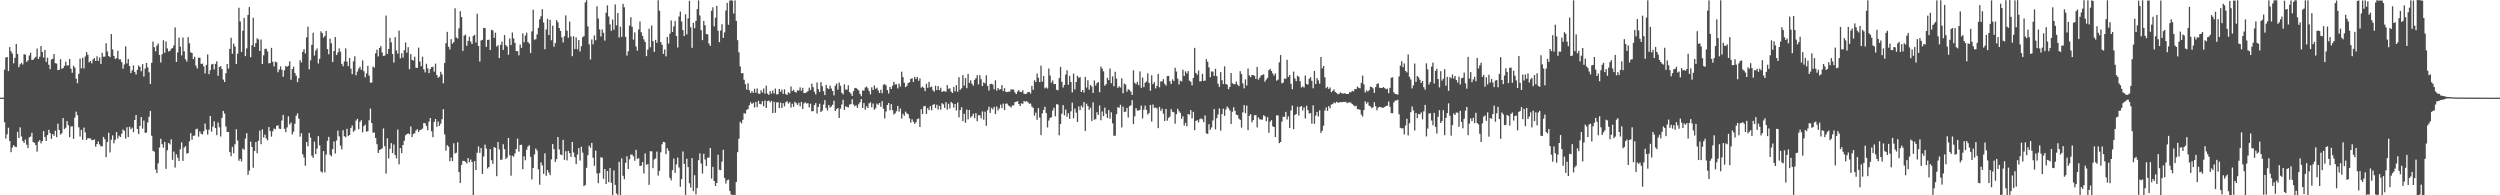 <?xml version="1.0" encoding="UTF-8"?>
<svg xmlns="http://www.w3.org/2000/svg" width="1920" height="150">
  <path d="M0 75.000h1v1.000H0zM1 75.000h1v1.000H1zM2 75.000h1v1.000H2zM3 53.481h1v40.395H3zM4 44.185h1v62.267H4zM5 43.766h1v59.347H5zM6 54.581h1v43.543H6zM7 36.129h1v72.158H7zM8 39.430h1v77.473H8zM9 41.144h1v72.144H9zM10 48.656h1v62.843H10zM11 44.391h1v68.264H11zM12 33.766h1v79.213H12zM13 41.435h1v59.832H13zM14 51.598h1v54.329H14zM15 49.415h1v48.373H15zM16 48.207h1v56.573H16zM17 49.569h1v58.656H17zM18 41.656h1v68.098H18zM19 42.006h1v65.210H19zM20 47.523h1v63.602H20zM21 46.362h1v67.375H21zM22 42.618h1v62.903H22zM23 40.517h1v64.366H23zM24 46.014h1v56.000H24zM25 45.893h1v63.174H25zM26 44.721h1v64.981H26zM27 43.682h1v67.748H27zM28 37.320h1v79.154H28zM29 45.373h1v63.460H29zM30 43.566h1v64.095H30zM31 35.373h1v74.735H31zM32 39.877h1v68.493H32zM33 44.129h1v56.558H33zM34 38.373h1v66.791H34zM35 47.534h1v60.734H35zM36 44.313h1v59.482H36zM37 49.716h1v49.993H37zM38 53.133h1v49.059H38zM39 45.701h1v60.917H39zM40 45.070h1v57.832H40zM41 41.494h1v62.783H41zM42 48.535h1v51.847H42zM43 48.777h1v56.558H43zM44 53.871h1v41.084H44zM45 53.615h1v46.243H45zM46 45.449h1v57.851H46zM47 52.841h1v49.582H47zM48 52.252h1v38.437H48zM49 50.555h1v48.542H49zM50 47.395h1v50.758H50zM51 50.301h1v42.738H51zM52 50.232h1v45.988H52zM53 45.290h1v60.078H53zM54 52.806h1v44.359H54zM55 55.904h1v41.097H55zM56 50.556h1v56.103H56zM57 51.942h1v38.366H57zM58 60.395h1v25.375H58zM59 63.915h1v24.551H59zM60 56.715h1v41.013H60zM61 44.947h1v59.895H61zM62 52.455h1v47.345H62zM63 44.408h1v62.960H63zM64 52.571h1v45.424H64zM65 43.363h1v58.372H65zM66 40.011h1v67.449H66zM67 42.096h1v63.980H67zM68 47.868h1v58.415H68zM69 46.865h1v59.464H69zM70 48.630h1v58.824H70zM71 45.579h1v62.085H71zM72 44.573h1v62.461H72zM73 46.871h1v65.792H73zM74 43.216h1v67.415H74zM75 46.741h1v61.866H75zM76 44.062h1v66.864H76zM77 49.086h1v63.337H77zM78 40.620h1v71.664H78zM79 43.596h1v61.580H79zM80 43.457h1v63.384H80zM81 33.176h1v87.558H81zM82 39.528h1v69.476H82zM83 43.020h1v58.875H83zM84 43.928h1v73.188H84zM85 26.155h1v81.176H85zM86 37.913h1v66.083H86zM87 42.958h1v67.147H87zM88 45.270h1v62.154H88zM89 44.667h1v56.760H89zM90 38.941h1v67.448H90zM91 45.558h1v58.654H91zM92 45.638h1v59.616H92zM93 47.725h1v54.871H93zM94 52.755h1v46.720H94zM95 49.518h1v50.996H95zM96 35.541h1v70.896H96zM97 48.758h1v49.002H97zM98 45.282h1v60.004H98zM99 50.687h1v46.634H99zM100 56.124h1v43.217H100zM101 54.056h1v43.953H101zM102 50.232h1v51.221H102zM103 55.203h1v36.944H103zM104 57.208h1v31.186H104zM105 53.620h1v45.459H105zM106 50.287h1v52.714H106zM107 51.421h1v45.274H107zM108 54.725h1v35.203H108zM109 49.247h1v49.571H109zM110 58.793h1v33.838H110zM111 52.683h1v49.329H111zM112 48.320h1v53.471H112zM113 51.758h1v42.286H113zM114 55.544h1v34.087H114zM115 64.458h1v20.758H115zM116 48.306h1v55.953H116zM117 31.975h1v83.789H117zM118 36.267h1v80.234H118zM119 39.435h1v90.764H119zM120 35.022h1v97.948H120zM121 33.459h1v91.978H121zM122 42.205h1v71.119H122zM123 48.005h1v58.612H123zM124 41.671h1v69.000H124zM125 30.895h1v82.514H125zM126 40.564h1v68.440H126zM127 31.830h1v97.839H127zM128 37.178h1v78.284H128zM129 39.550h1v70.263H129zM130 39.045h1v71.856H130zM131 37.539h1v69.468H131zM132 36.919h1v85.884H132zM133 34.883h1v81.524H133zM134 21.020h1v107.720H134zM135 47.546h1v70.916H135zM136 40.231h1v80.902H136zM137 28.876h1v94.789H137zM138 35.866h1v78.788H138zM139 42.549h1v66.743H139zM140 28.748h1v94.847H140zM141 39.421h1v73.912H141zM142 45.520h1v66.720H142zM143 47.270h1v70.727H143zM144 28.514h1v88.996H144zM145 33.294h1v75.323H145zM146 40.184h1v62.005H146zM147 40.720h1v66.586H147zM148 45.417h1v58.886H148zM149 43.559h1v60.526H149zM150 50.360h1v49.000H150zM151 52.580h1v46.247H151zM152 44.364h1v60.614H152zM153 44.287h1v56.687H153zM154 49.028h1v53.702H154zM155 48.837h1v54.442H155zM156 51.011h1v49.766H156zM157 56.370h1v38.497H157zM158 49.888h1v49.602H158zM159 41.822h1v61.576H159zM160 56.934h1v42.714H160zM161 53.916h1v35.212H161zM162 49.484h1v51.638H162zM163 48.974h1v48.290H163zM164 53.298h1v39.845H164zM165 49.056h1v49.227H165zM166 47.031h1v56.773H166zM167 58.201h1v35.836H167zM168 51.423h1v46.363H168zM169 50.775h1v54.067H169zM170 53.081h1v37.436H170zM171 61.085h1v24.101H171zM172 63.011h1v24.210H172zM173 56.212h1v40.985H173zM174 49.136h1v52.292H174zM175 52.705h1v48.619H175zM176 37.539h1v79.291H176zM177 29.014h1v90.972H177zM178 41.285h1v71.505H178zM179 33.556h1v84.208H179zM180 35.740h1v74.991H180zM181 49.137h1v50.133H181zM182 41.211h1v66.699H182zM183 5.952h1v117.560H183zM184 16.481h1v105.508H184zM185 39.899h1v84.107H185zM186 23.609h1v90.457H186zM187 13.720h1v101.302H187zM188 43.101h1v63.322H188zM189 37.145h1v65.136H189zM190 11.432h1v122.883H190zM191 5.441h1v125.614H191zM192 43.929h1v64.844H192zM193 34.766h1v78.071H193zM194 13.616h1v115.186H194zM195 36.049h1v79.844H195zM196 33.087h1v75.972H196zM197 29.460h1v88.220H197zM198 30.329h1v77.738H198zM199 39.104h1v61.192H199zM200 30.304h1v80.436H200zM201 49.214h1v50.152H201zM202 42.519h1v63.130H202zM203 37.527h1v65.881H203zM204 37.470h1v68.827H204zM205 39.489h1v68.328H205zM206 48.655h1v48.939H206zM207 48.451h1v52.207H207zM208 36.773h1v68.197H208zM209 47.467h1v53.363H209zM210 51.036h1v47.661H210zM211 47.327h1v51.965H211zM212 47.896h1v48.776H212zM213 55.512h1v40.657H213zM214 53.421h1v45.414H214zM215 50.988h1v48.047H215zM216 53.624h1v38.961H216zM217 58.920h1v29.368H217zM218 53.982h1v44.934H218zM219 50.651h1v50.909H219zM220 51.353h1v46.514H220zM221 50.437h1v38.903H221zM222 47.072h1v48.533H222zM223 61.232h1v32.949H223zM224 52.996h1v50.209H224zM225 51.248h1v49.913H225zM226 56.052h1v39.001H226zM227 58.089h1v30.790H227zM228 63.099h1v23.933H228zM229 60.122h1v31.008H229zM230 46.255h1v58.722H230zM231 47.987h1v54.296H231zM232 39.773h1v78.732H232zM233 37.730h1v83.272H233zM234 41.050h1v86.248H234zM235 28.689h1v80.383H235zM236 20.540h1v91.807H236zM237 53.266h1v48.831H237zM238 46.353h1v59.327H238zM239 34.471h1v85.151H239zM240 25.164h1v96.080H240zM241 42.645h1v66.124H241zM242 38.823h1v79.588H242zM243 37.241h1v76.907H243zM244 48.752h1v55.809H244zM245 45.161h1v66.525H245zM246 24.039h1v107.607H246zM247 25.467h1v107.034H247zM248 28.876h1v87.160H248zM249 27.619h1v104.779H249zM250 23.833h1v94.923H250zM251 37.718h1v70.439H251zM252 41.694h1v63.403H252zM253 29.653h1v89.229H253zM254 33.283h1v86.757H254zM255 47.685h1v66.864H255zM256 39.206h1v69.457H256zM257 28.437h1v89.482H257zM258 42.304h1v65.650H258zM259 40.311h1v59.983H259zM260 37.161h1v67.615H260zM261 39.676h1v72.183H261zM262 49.074h1v65.682H262zM263 50.905h1v49.093H263zM264 47.142h1v57.500H264zM265 37.190h1v68.207H265zM266 47.371h1v51.563H266zM267 50.768h1v53.739H267zM268 44.593h1v59.067H268zM269 52.744h1v45.621H269zM270 56.969h1v39.432H270zM271 47.121h1v54.089H271zM272 43.207h1v56.911H272zM273 57.857h1v34.723H273zM274 54.911h1v36.398H274zM275 52.696h1v46.602H275zM276 51.232h1v42.315H276zM277 53.547h1v38.785H277zM278 46.405h1v55.275H278zM279 54.703h1v42.153H279zM280 59.411h1v36.296H280zM281 56.380h1v44.786H281zM282 50.540h1v50.166H282zM283 58.011h1v34.351H283zM284 63.495h1v19.896H284zM285 63.398h1v31.059H285zM286 51.093h1v50.807H286zM287 51.900h1v49.908H287zM288 40.932h1v65.034H288zM289 38.096h1v72.638H289zM290 43.323h1v74.160H290zM291 36.850h1v78.352H291zM292 35.411h1v79.228H292zM293 40.287h1v73.660H293zM294 42.941h1v55.698H294zM295 42.684h1v69.589H295zM296 11.909h1v121.438H296zM297 41.426h1v64.791H297zM298 37.644h1v84.032H298zM299 29.042h1v85.244H299zM300 32.518h1v77.429H300zM301 41.477h1v76.182H301zM302 48.022h1v62.975H302zM303 28.498h1v90.582H303zM304 38.780h1v82.904H304zM305 41.170h1v58.378H305zM306 23.507h1v102.753H306zM307 44.820h1v68.893H307zM308 40.917h1v76.673H308zM309 44.240h1v67.113H309zM310 38.625h1v69.506H310zM311 32.607h1v71.341H311zM312 40.401h1v62.565H312zM313 36.254h1v66.282H313zM314 53.163h1v49.891H314zM315 41.507h1v55.608H315zM316 46.046h1v59.219H316zM317 46.541h1v56.312H317zM318 43.585h1v58.688H318zM319 51.975h1v48.274H319zM320 52.161h1v47.080H320zM321 36.533h1v64.766H321zM322 47.278h1v52.640H322zM323 50.857h1v48.752H323zM324 43.513h1v55.265H324zM325 53.226h1v41.285H325zM326 55.603h1v39.092H326zM327 48.966h1v47.748H327zM328 52.492h1v47.540H328zM329 56.168h1v37.262H329zM330 52.982h1v37.649H330zM331 51.532h1v49.295H331zM332 51.259h1v54.045H332zM333 54.984h1v38.626H333zM334 48.832h1v42.536H334zM335 57.575h1v39.824H335zM336 59.684h1v33.667H336zM337 58.850h1v37.855H337zM338 55.136h1v39.834H338zM339 57.140h1v34.395H339zM340 64.002h1v19.849H340zM341 48.420h1v54.814H341zM342 33.183h1v82.495H342zM343 24.473h1v87.052H343zM344 35.867h1v76.702H344zM345 37.958h1v85.923H345zM346 30.030h1v90.949H346zM347 33.558h1v90.160H347zM348 32.368h1v77.677H348zM349 6.395h1v111.509H349zM350 28.746h1v88.495H350zM351 29.646h1v79.621H351zM352 21.762h1v110.439H352zM353 8.527h1v132.071H353zM354 13.109h1v113.515H354zM355 39.103h1v84.453H355zM356 27.362h1v96.221H356zM357 26.565h1v97.727H357zM358 35.107h1v90.435H358zM359 31.394h1v89.941H359zM360 28.203h1v96.466H360zM361 31.936h1v90.563H361zM362 33.774h1v90.632H362zM363 27.577h1v122.177H363zM364 26.748h1v97.009H364zM365 32.610h1v98.004H365zM366 10.490h1v106.786H366zM367 35.293h1v77.130H367zM368 47.235h1v70.184H368zM369 31.083h1v82.622H369zM370 30.593h1v102.986H370zM371 21.388h1v98.844H371zM372 21.541h1v89.512H372zM373 35.991h1v78.088H373zM374 30.614h1v98.797H374zM375 30.491h1v97.757H375zM376 38.421h1v76.132H376zM377 22.882h1v100.127H377zM378 23.372h1v102.519H378zM379 29.042h1v83.904H379zM380 25.087h1v88.466H380zM381 35.712h1v99.612H381zM382 34.754h1v74.370H382zM383 44.616h1v70.117H383zM384 34.438h1v88.273H384zM385 31.962h1v90.630H385zM386 38.321h1v72.500H386zM387 26.923h1v87.661H387zM388 34.637h1v87.501H388zM389 35.714h1v85.276H389zM390 42.053h1v63.947H390zM391 29.545h1v89.689H391zM392 34.571h1v100.337H392zM393 24.917h1v94.643H393zM394 29.486h1v90.859H394zM395 32.909h1v85.013H395zM396 39.270h1v75.183H396zM397 39.250h1v67.245H397zM398 42.471h1v73.995H398zM399 34.195h1v77.099H399zM400 36.763h1v74.381H400zM401 25.672h1v104.233H401zM402 32.479h1v87.601H402zM403 27.330h1v95.773H403zM404 25.096h1v89.914H404zM405 32.310h1v80.244H405zM406 33.431h1v78.074H406zM407 40.738h1v79.694H407zM408 24.093h1v113.757H408zM409 7.455h1v121.554H409zM410 30.469h1v88.140H410zM411 30.085h1v84.006H411zM412 26.405h1v89.195H412zM413 21.337h1v108.753H413zM414 14.844h1v127.047H414zM415 12.509h1v112.209H415zM416 7.027h1v120.017H416zM417 17.314h1v116.215H417zM418 37.788h1v79.951H418zM419 22.622h1v112.394H419zM420 14.470h1v116.159H420zM421 26.892h1v105.629H421zM422 15.201h1v119.320H422zM423 30.948h1v91.482H423zM424 19.641h1v91.004H424zM425 35.850h1v78.685H425zM426 33.083h1v91.208H426zM427 15.453h1v106.778H427zM428 17.125h1v88.098H428zM429 21.521h1v93.248H429zM430 23.741h1v94.924H430zM431 28.665h1v90.490H431zM432 32.638h1v74.765H432zM433 27.862h1v94.940H433zM434 11.802h1v104.324H434zM435 23.557h1v99.632H435zM436 29.049h1v86.838H436zM437 16.595h1v101.031H437zM438 28.019h1v92.473H438zM439 43.173h1v65.850H439zM440 27.837h1v89.297H440zM441 37.674h1v83.073H441zM442 28.752h1v97.300H442zM443 37.888h1v80.790H443zM444 30.775h1v82.922H444zM445 39.536h1v83.747H445zM446 35.464h1v77.224H446zM447 28.573h1v88.671H447zM448 27.783h1v115.270H448zM449 1.829h1v140.189H449zM450 0.228h1v128.634H450zM451 20.221h1v98.902H451zM452 34.066h1v77.858H452zM453 45.658h1v67.816H453zM454 30.318h1v79.453H454zM455 34.068h1v87.070H455zM456 27.179h1v100.141H456zM457 30.910h1v84.782H457zM458 4.796h1v128.370H458zM459 14.300h1v126.418H459zM460 22.643h1v110.304H460zM461 28.007h1v92.827H461zM462 22.617h1v98.485H462zM463 25.194h1v112.117H463zM464 31.205h1v98.569H464zM465 9.775h1v131.554H465zM466 4.138h1v127.124H466zM467 12.625h1v127.284H467zM468 18.780h1v110.285H468zM469 23.660h1v116.723H469zM470 15.001h1v134.743H470zM471 22.827h1v108.028H471zM472 3.370h1v138.620H472zM473 19.498h1v129.157H473zM474 9.983h1v139.709H474zM475 28.819h1v95.421H475zM476 20.484h1v129.284H476zM477 28.293h1v93.367H477zM478 2.995h1v132.029H478zM479 5.573h1v132.088H479zM480 28.328h1v96.745H480zM481 42.722h1v77.294H481zM482 39.374h1v90.393H482zM483 19.646h1v102.741H483zM484 13.219h1v105.496H484zM485 20.586h1v98.139H485zM486 30.470h1v89.644H486zM487 24.890h1v98.569H487zM488 35.709h1v79.338H488zM489 38.892h1v83.136H489zM490 22.672h1v98.847H490zM491 16.515h1v110.987H491zM492 24.765h1v102.348H492zM493 27.484h1v96.988H493zM494 30.257h1v102.975H494zM495 32.241h1v85.590H495zM496 43.128h1v83.429H496zM497 38.114h1v87.819H497zM498 21.993h1v119.960H498zM499 36.309h1v79.791H499zM500 19.560h1v96.684H500zM501 31.580h1v97.573H501zM502 39.834h1v82.636H502zM503 30.612h1v91.040H503zM504 32.830h1v83.588H504zM505 0.223h1v134.615H505zM506 8.232h1v122.985H506zM507 32.293h1v84.708H507zM508 34.474h1v76.317H508zM509 41.375h1v67.555H509zM510 37.969h1v71.313H510zM511 43.265h1v75.150H511zM512 28.391h1v85.464H512zM513 33.420h1v82.367H513zM514 25.838h1v110.737H514zM515 15.645h1v122.862H515zM516 24.507h1v106.231H516zM517 20.203h1v101.580H517zM518 16.001h1v116.785H518zM519 27.636h1v98.605H519zM520 36.453h1v84.587H520zM521 12.696h1v115.914H521zM522 8.932h1v134.507H522zM523 16.492h1v121.088H523zM524 23.136h1v93.210H524zM525 27.700h1v98.210H525zM526 10.974h1v138.685H526zM527 26.409h1v95.508H527zM528 14.103h1v114.279H528zM529 0.618h1v140.111H529zM530 20.930h1v123.134H530zM531 36.706h1v84.729H531zM532 17.572h1v129.222H532zM533 21.645h1v112.912H533zM534 16.035h1v133.254H534zM535 7.002h1v137.451H535zM536 0.306h1v122.711H536zM537 11.879h1v105.931H537zM538 23.189h1v102.387H538zM539 30.825h1v102.522H539zM540 16.101h1v102.001H540zM541 19.411h1v103.061H541zM542 26.187h1v101.226H542zM543 26.411h1v94.633H543zM544 33.435h1v87.639H544zM545 35.240h1v78.374H545zM546 8.320h1v128.826H546zM547 5.593h1v122.546H547zM548 20.219h1v118.802H548zM549 13.583h1v129.279H549zM550 4.493h1v136.047H550zM551 23.566h1v95.285H551zM552 32.333h1v98.067H552zM553 23.427h1v107.295H553zM554 18.661h1v105.428H554zM555 29.134h1v85.895H555zM556 24.903h1v111.766H556zM557 8.091h1v132.879H557zM558 2.228h1v136.197H558zM559 19.005h1v118.929H559zM560 0.503h1v146.113H560zM561 0.130h1v149.263H561zM562 0.527h1v149.162H562zM563 10.370h1v139.256H563zM564 0.327h1v149.550H564zM565 16.037h1v123.700H565zM566 30.886h1v85.993H566zM567 40.212h1v66.319H567zM568 51.011h1v42.586H568zM569 56.260h1v38.560H569zM570 56.091h1v35.933H570zM571 61.306h1v25.556H571zM572 64.640h1v22.716H572zM573 68.766h1v15.676H573zM574 63.902h1v19.787H574zM575 69.294h1v11.476H575zM576 71.457h1v7.072H576zM577 69.966h1v9.979H577zM578 71.338h1v7.558H578zM579 68.142h1v14.382H579zM580 71.285h1v7.007H580zM581 67.935h1v14.334H581zM582 71.796h1v5.660H582zM583 72.145h1v7.648H583zM584 69.348h1v10.764H584zM585 70.992h1v6.775H585zM586 67.993h1v13.634H586zM587 71.901h1v5.263H587zM588 65.770h1v17.185H588zM589 71.871h1v5.761H589zM590 72.853h1v4.351H590zM591 69.990h1v8.622H591zM592 71.904h1v5.572H592zM593 69.511h1v17.299H593zM594 71.855h1v6.345H594zM595 68.007h1v18.614H595zM596 72.514h1v6.227H596zM597 72.363h1v6.106H597zM598 68.279h1v14.757H598zM599 70.500h1v8.327H599zM600 68.864h1v14.123H600zM601 72.100h1v7.101H601zM602 68.604h1v13.039H602zM603 72.316h1v6.238H603zM604 72.862h1v4.838H604zM605 70.851h1v8.706H605zM606 71.721h1v6.777H606zM607 66.427h1v16.205H607zM608 69.929h1v9.715H608zM609 68.962h1v13.135H609zM610 70.596h1v7.560H610zM611 71.075h1v8.184H611zM612 69.388h1v11.198H612zM613 69.476h1v9.427H613zM614 67.076h1v14.617H614zM615 69.701h1v8.659H615zM616 67.418h1v16.317H616zM617 71.536h1v7.918H617zM618 71.330h1v7.202H618zM619 70.878h1v8.611H619zM620 69.967h1v9.284H620zM621 67.343h1v15.157H621zM622 69.148h1v10.541H622zM623 64.235h1v21.265H623zM624 66.976h1v18.393H624zM625 70.476h1v10.263H625zM626 72.474h1v6.681H626zM627 63.369h1v23.829H627zM628 68.485h1v13.605H628zM629 70.629h1v9.015H629zM630 63.122h1v22.902H630zM631 66.213h1v18.777H631zM632 69.991h1v10.319H632zM633 73.026h1v3.888H633zM634 65.223h1v17.695H634zM635 67.722h1v17.163H635zM636 68.406h1v12.216H636zM637 65.775h1v16.851H637zM638 67.983h1v13.772H638zM639 69.880h1v10.580H639zM640 73.276h1v4.083H640zM641 65.856h1v19.403H641zM642 64.217h1v19.671H642zM643 68.878h1v14.055H643zM644 63.377h1v27.177H644zM645 65.845h1v17.668H645zM646 71.276h1v8.980H646zM647 72.491h1v4.168H647zM648 64.756h1v19.608H648zM649 68.722h1v12.918H649zM650 68.898h1v13.176H650zM651 65.490h1v17.049H651zM652 70.745h1v9.572H652zM653 71.840h1v8.120H653zM654 73.656h1v2.512H654zM655 70.015h1v10.283H655zM656 67.747h1v13.817H656zM657 67.468h1v13.365H657zM658 68.524h1v14.327H658zM659 69.429h1v10.668H659zM660 72.130h1v6.409H660zM661 73.891h1v2.191H661zM662 69.481h1v13.472H662zM663 69.644h1v9.521H663zM664 67.249h1v17.014H664zM665 66.468h1v15.157H665zM666 67.845h1v15.107H666zM667 69.917h1v9.551H667zM668 72.417h1v6.172H668zM669 67.074h1v15.308H669zM670 69.192h1v10.315H670zM671 65.613h1v18.678H671zM672 68.185h1v14.989H672zM673 67.323h1v12.254H673zM674 69.422h1v11.066H674zM675 71.430h1v7.652H675zM676 68.917h1v13.091H676zM677 71.606h1v6.111H677zM678 65.077h1v18.361H678zM679 64.624h1v26.361H679zM680 65.649h1v19.942H680zM681 69.214h1v11.421H681zM682 71.764h1v7.353H682zM683 66.703h1v18.026H683zM684 68.365h1v11.643H684zM685 65.877h1v18.696H685zM686 62.861h1v25.027H686zM687 64.851h1v22.171H687zM688 64.706h1v20.743H688zM689 67.882h1v13.543H689zM690 64.198h1v21.511H690zM691 66.480h1v16.951H691zM692 55.035h1v36.062H692zM693 59.223h1v28.171H693zM694 63.539h1v25.376H694zM695 66.908h1v18.824H695zM696 65.916h1v21.174H696zM697 63.758h1v23.962H697zM698 63.167h1v27.688H698zM699 60.680h1v33.510H699zM700 60.021h1v31.588H700zM701 62.931h1v30.582H701zM702 59.055h1v36.079H702zM703 60.612h1v33.282H703zM704 59.151h1v32.412H704zM705 62.078h1v28.870H705zM706 60.253h1v37.228H706zM707 67.320h1v16.551H707zM708 66.489h1v21.202H708zM709 67.470h1v14.195H709zM710 69.971h1v11.348H710zM711 64.288h1v23.264H711zM712 67.437h1v15.593H712zM713 62.865h1v21.755H713zM714 67.026h1v14.514H714zM715 66.444h1v18.271H715zM716 69.314h1v11.279H716zM717 70.326h1v9.597H717zM718 65.841h1v17.143H718zM719 69.153h1v11.289H719zM720 66.031h1v18.148H720zM721 69.148h1v12.162H721zM722 67.376h1v16.790H722zM723 70.585h1v8.682H723zM724 70.009h1v10.105H724zM725 70.054h1v12.852H725zM726 70.433h1v8.066H726zM727 65.328h1v18.896H727zM728 68.218h1v11.428H728zM729 67.814h1v15.548H729zM730 70.411h1v7.861H730zM731 71.373h1v7.997H731zM732 66.747h1v15.930H732zM733 70.086h1v9.801H733zM734 65.404h1v19.445H734zM735 70.460h1v8.362H735zM736 59.295h1v30.889H736zM737 69.029h1v15.439H737zM738 67.819h1v14.549H738zM739 57.723h1v35.285H739zM740 65.773h1v21.628H740zM741 60.026h1v34.256H741zM742 67.734h1v16.394H742zM743 56.717h1v34.989H743zM744 63.631h1v20.873H744zM745 61.697h1v28.565H745zM746 64.266h1v24.906H746zM747 65.728h1v21.595H747zM748 61.363h1v29.436H748zM749 60.095h1v26.792H749zM750 57.768h1v35.315H750zM751 64.835h1v23.654H751zM752 57.683h1v30.828H752zM753 60.843h1v30.088H753zM754 66.047h1v19.570H754zM755 63.242h1v28.645H755zM756 64.006h1v21.760H756zM757 57.819h1v38.779H757zM758 65.954h1v18.711H758zM759 69.504h1v12.411H759zM760 64.562h1v22.148H760zM761 64.297h1v18.543H761zM762 64.855h1v19.106H762zM763 68.575h1v13.502H763zM764 61.651h1v25.940H764zM765 69.607h1v12.213H765zM766 67.592h1v17.269H766zM767 68.873h1v14.420H767zM768 68.461h1v11.927H768zM769 65.316h1v17.718H769zM770 69.916h1v9.666H770zM771 67.743h1v16.768H771zM772 70.496h1v9.153H772zM773 70.694h1v8.794H773zM774 70.388h1v10.671H774zM775 70.398h1v11.262H775zM776 68.596h1v13.977H776zM777 68.718h1v12.353H777zM778 68.823h1v12.130H778zM779 71.029h1v7.391H779zM780 72.319h1v5.843H780zM781 70.294h1v7.363H781zM782 69.193h1v10.620H782zM783 70.613h1v10.841H783zM784 70.742h1v8.633H784zM785 69.329h1v10.377H785zM786 71.942h1v5.598H786zM787 72.286h1v5.827H787zM788 71.823h1v5.783H788zM789 70.613h1v7.973H789zM790 70.604h1v9.058H790zM791 71.841h1v7.672H791zM792 65.933h1v15.902H792zM793 68.989h1v13.871H793zM794 61.626h1v27.218H794zM795 62.995h1v23.507H795zM796 56.443h1v35.546H796zM797 59.730h1v23.341H797zM798 63.003h1v27.325H798zM799 50.374h1v53.400H799zM800 62.719h1v24.395H800zM801 58.381h1v26.066H801zM802 67.844h1v14.105H802zM803 67.064h1v19.819H803zM804 68.033h1v29.840H804zM805 52.626h1v39.917H805zM806 58.014h1v32.537H806zM807 63.437h1v26.552H807zM808 61.836h1v23.075H808zM809 64.666h1v18.098H809zM810 64.499h1v24.848H810zM811 68.920h1v11.087H811zM812 69.370h1v10.893H812zM813 60.013h1v43.933H813zM814 51.426h1v43.790H814zM815 62.779h1v24.562H815zM816 67.156h1v13.612H816zM817 65.210h1v23.344H817zM818 57.226h1v26.872H818zM819 53.949h1v35.739H819zM820 65.055h1v21.993H820zM821 58.251h1v33.068H821zM822 62.998h1v22.490H822zM823 70.987h1v7.850H823zM824 56.482h1v34.411H824zM825 68.670h1v14.737H825zM826 62.917h1v23.580H826zM827 58.152h1v35.548H827zM828 59.739h1v22.043H828zM829 59.218h1v25.399H829zM830 70.655h1v10.517H830zM831 69.135h1v13.423H831zM832 71.074h1v7.289H832zM833 59.053h1v41.522H833zM834 67.229h1v12.395H834zM835 61.605h1v19.874H835zM836 68.820h1v15.453H836zM837 65.327h1v17.378H837zM838 66.434h1v26.538H838zM839 71.393h1v7.244H839zM840 61.784h1v30.212H840zM841 65.667h1v25.795H841zM842 63.812h1v22.402H842zM843 63.024h1v25.252H843zM844 70.865h1v10.172H844zM845 51.149h1v41.213H845zM846 52.697h1v32.888H846zM847 54.766h1v34.465H847zM848 65.823h1v16.796H848zM849 64.660h1v22.731H849zM850 59.727h1v30.860H850zM851 61.526h1v23.047H851zM852 52.636h1v38.489H852zM853 63.972h1v22.304H853zM854 58.669h1v36.084H854zM855 66.251h1v38.028H855zM856 55.116h1v49.086H856zM857 60.364h1v27.296H857zM858 67.503h1v14.913H858zM859 66.258h1v16.457H859zM860 67.226h1v13.249H860zM861 60.106h1v37.773H861zM862 71.571h1v10.370H862zM863 64.206h1v21.763H863zM864 64.907h1v20.848H864zM865 70.394h1v12.484H865zM866 68.484h1v21.761H866zM867 69.181h1v12.379H867zM868 70.408h1v10.490H868zM869 72.926h1v3.986H869zM870 53.989h1v41.321H870zM871 63.520h1v25.840H871zM872 64.699h1v18.350H872zM873 62.937h1v21.936H873zM874 65.398h1v19.539H874zM875 54.856h1v29.458H875zM876 67.444h1v13.609H876zM877 59.589h1v31.385H877zM878 66.992h1v17.238H878zM879 63.547h1v17.611H879zM880 62.585h1v21.789H880zM881 56.313h1v31.685H881zM882 63.696h1v23.023H882zM883 69.614h1v10.973H883zM884 57.823h1v35.535H884zM885 64.602h1v15.620H885zM886 63.135h1v19.693H886zM887 67.876h1v14.661H887zM888 65.951h1v17.299H888zM889 56.716h1v41.724H889zM890 67.005h1v15.061H890zM891 62.501h1v22.644H891zM892 62.566h1v20.893H892zM893 60.846h1v26.525H893zM894 64.420h1v28.516H894zM895 65.752h1v17.904H895zM896 58.444h1v34.230H896zM897 58.293h1v32.261H897zM898 62.401h1v27.120H898zM899 64.583h1v19.279H899zM900 60.988h1v24.856H900zM901 62.275h1v23.933H901zM902 52.007h1v43.045H902zM903 54.964h1v32.761H903zM904 60.408h1v23.176H904zM905 64.870h1v20.560H905zM906 62.029h1v24.668H906zM907 62.535h1v28.713H907zM908 53.507h1v35.772H908zM909 58.378h1v38.075H909zM910 54.815h1v39.496H910zM911 56.435h1v40.542H911zM912 54.627h1v32.927H912zM913 61.914h1v26.134H913zM914 62.758h1v21.749H914zM915 65.510h1v25.406H915zM916 59.911h1v26.027H916zM917 36.775h1v63.192H917zM918 56.013h1v36.880H918zM919 57.373h1v34.877H919zM920 54.142h1v39.849H920zM921 62.584h1v28.962H921zM922 62.290h1v28.601H922zM923 56.704h1v34.921H923zM924 62.118h1v31.710H924zM925 61.912h1v26.694H925zM926 45.450h1v56.993H926zM927 47.413h1v55.433H927zM928 51.743h1v43.707H928zM929 59.347h1v40.358H929zM930 54.842h1v43.035H930zM931 55.031h1v37.463H931zM932 58.306h1v25.472H932zM933 52.832h1v46.546H933zM934 58.479h1v32.279H934zM935 64.309h1v23.589H935zM936 66.753h1v16.495H936zM937 55.348h1v44.989H937zM938 61.609h1v25.972H938zM939 64.583h1v18.859H939zM940 50.954h1v37.984H940zM941 64.560h1v19.489H941zM942 64.987h1v16.808H942zM943 68.498h1v14.576H943zM944 66.817h1v17.991H944zM945 56.069h1v39.091H945zM946 63.919h1v21.962H946zM947 64.651h1v17.676H947zM948 64.701h1v20.438H948zM949 62.593h1v25.480H949zM950 64.987h1v23.417H950zM951 66.127h1v24.969H951zM952 54.664h1v37.388H952zM953 56.902h1v41.107H953zM954 64.047h1v22.207H954zM955 67.847h1v12.917H955zM956 60.954h1v25.938H956zM957 65.715h1v15.327H957zM958 52.607h1v47.370H958zM959 57.898h1v31.029H959zM960 59.266h1v28.455H960zM961 57.546h1v36.407H961zM962 57.663h1v34.577H962zM963 58.229h1v30.265H963zM964 60.547h1v27.941H964zM965 51.397h1v46.428H965zM966 61.204h1v29.010H966zM967 59.683h1v31.848H967zM968 57.972h1v33.919H968zM969 57.536h1v34.319H969zM970 57.092h1v31.508H970zM971 62.742h1v26.568H971zM972 61.061h1v32.088H972zM973 59.773h1v30.246H973zM974 53.912h1v48.091H974zM975 52.834h1v40.634H975zM976 54.486h1v37.776H976zM977 56.407h1v40.611H977zM978 58.048h1v39.489H978zM979 56.446h1v48.795H979zM980 61.937h1v26.701H980zM981 61.207h1v27.464H981zM982 47.865h1v62.088H982zM983 42.304h1v66.734H983zM984 64.003h1v29.487H984zM985 63.437h1v26.209H985zM986 60.324h1v29.446H986zM987 60.516h1v25.423H987zM988 45.922h1v45.863H988zM989 59.066h1v30.331H989zM990 57.583h1v40.694H990zM991 64.367h1v20.492H991zM992 68.489h1v12.635H992zM993 55.003h1v44.150H993zM994 60.265h1v28.032H994zM995 62.293h1v25.246H995zM996 58.149h1v23.806H996zM997 58.994h1v29.754H997zM998 62.362h1v19.760H998zM999 67.196h1v14.229H999zM1000 66.299h1v18.542H1000zM1001 67.199h1v15.272H1001zM1002 57.978h1v32.980H1002zM1003 64.464h1v16.805H1003zM1004 64.998h1v19.598H1004zM1005 60.507h1v26.679H1005zM1006 59.230h1v27.585H1006zM1007 62.050h1v32.947H1007zM1008 67.767h1v13.152H1008zM1009 54.487h1v40.647H1009zM1010 64.528h1v24.249H1010zM1011 59.991h1v25.965H1011zM1012 61.771h1v27.752H1012zM1013 64.252h1v20.492H1013zM1014 43.756h1v58.284H1014zM1015 52.551h1v47.870H1015zM1016 50.673h1v45.916H1016zM1017 59.398h1v25.469H1017zM1018 67.726h1v14.753H1018zM1019 66.687h1v18.522H1019zM1020 68.299h1v13.218H1020zM1021 67.152h1v15.938H1021zM1022 70.804h1v9.458H1022zM1023 69.755h1v10.244H1023zM1024 68.690h1v9.991H1024zM1025 70.622h1v8.688H1025zM1026 71.381h1v6.733H1026zM1027 72.376h1v6.456H1027zM1028 71.989h1v6.758H1028zM1029 71.019h1v7.294H1029zM1030 71.606h1v6.983H1030zM1031 71.952h1v6.310H1031zM1032 71.579h1v6.682H1032zM1033 71.936h1v6.220H1033zM1034 72.217h1v6.972H1034zM1035 72.171h1v6.622H1035zM1036 70.793h1v7.753H1036zM1037 70.857h1v8.023H1037zM1038 69.708h1v10.155H1038zM1039 70.174h1v10.687H1039zM1040 68.428h1v13.229H1040zM1041 68.415h1v12.802H1041zM1042 66.431h1v17.376H1042zM1043 67.391h1v16.451H1043zM1044 67.795h1v16.545H1044zM1045 63.638h1v24.370H1045zM1046 58.020h1v31.429H1046zM1047 64.806h1v19.731H1047zM1048 71.080h1v6.766H1048zM1049 69.384h1v10.210H1049zM1050 70.332h1v8.137H1050zM1051 69.344h1v11.820H1051zM1052 66.569h1v15.206H1052zM1053 66.858h1v16.297H1053zM1054 67.840h1v14.507H1054zM1055 71.314h1v7.198H1055zM1056 66.938h1v14.631H1056zM1057 64.566h1v20.177H1057zM1058 63.904h1v18.792H1058zM1059 67.317h1v14.743H1059zM1060 67.616h1v14.700H1060zM1061 67.560h1v15.138H1061zM1062 66.821h1v15.943H1062zM1063 67.681h1v14.425H1063zM1064 68.505h1v12.910H1064zM1065 68.080h1v13.006H1065zM1066 71.636h1v6.318H1066zM1067 67.440h1v14.593H1067zM1068 59.719h1v27.127H1068zM1069 59.351h1v27.625H1069zM1070 70.915h1v7.796H1070zM1071 72.202h1v5.132H1071zM1072 72.352h1v4.797H1072zM1073 72.728h1v3.886H1073zM1074 58.711h1v29.101H1074zM1075 50.430h1v47.738H1075zM1076 47.057h1v51.564H1076zM1077 51.602h1v46.892H1077zM1078 48.716h1v54.485H1078zM1079 54.506h1v41.898H1079zM1080 55.627h1v35.623H1080zM1081 41.823h1v62.154H1081zM1082 59.008h1v35.674H1082zM1083 61.004h1v25.131H1083zM1084 67.867h1v13.896H1084zM1085 65.549h1v19.271H1085zM1086 48.783h1v51.395H1086zM1087 62.812h1v23.995H1087zM1088 58.373h1v32.322H1088zM1089 59.444h1v28.096H1089zM1090 61.243h1v26.562H1090zM1091 63.688h1v22.618H1091zM1092 62.168h1v29.483H1092zM1093 66.968h1v18.611H1093zM1094 68.848h1v11.684H1094zM1095 48.641h1v56.131H1095zM1096 53.336h1v45.413H1096zM1097 64.898h1v22.278H1097zM1098 62.973h1v23.960H1098zM1099 51.221h1v41.363H1099zM1100 48.056h1v48.177H1100zM1101 64.178h1v22.519H1101zM1102 54.464h1v43.020H1102zM1103 52.855h1v49.687H1103zM1104 60.687h1v28.963H1104zM1105 67.111h1v17.522H1105zM1106 54.652h1v39.794H1106zM1107 61.877h1v31.114H1107zM1108 60.433h1v24.182H1108zM1109 53.153h1v50.699H1109zM1110 65.817h1v24.769H1110zM1111 59.024h1v27.886H1111zM1112 69.747h1v9.632H1112zM1113 59.224h1v29.700H1113zM1114 60.188h1v44.016H1114zM1115 57.199h1v38.973H1115zM1116 60.217h1v26.886H1116zM1117 58.304h1v30.033H1117zM1118 61.421h1v25.012H1118zM1119 63.399h1v23.109H1119zM1120 58.851h1v38.528H1120zM1121 64.880h1v20.279H1121zM1122 60.107h1v33.549H1122zM1123 59.652h1v38.899H1123zM1124 55.681h1v35.503H1124zM1125 64.017h1v20.989H1125zM1126 68.121h1v13.998H1126zM1127 43.674h1v60.149H1127zM1128 60.353h1v34.648H1128zM1129 55.344h1v35.599H1129zM1130 63.122h1v29.917H1130zM1131 61.001h1v29.461H1131zM1132 58.988h1v35.573H1132zM1133 62.371h1v24.246H1133zM1134 44.510h1v50.007H1134zM1135 52.529h1v42.994H1135zM1136 50.164h1v52.603H1136zM1137 48.162h1v60.950H1137zM1138 59.012h1v35.759H1138zM1139 57.455h1v32.131H1139zM1140 66.562h1v22.091H1140zM1141 59.396h1v33.448H1141zM1142 64.865h1v21.462H1142zM1143 57.410h1v47.535H1143zM1144 63.459h1v27.277H1144zM1145 60.639h1v30.576H1145zM1146 63.333h1v24.324H1146zM1147 66.929h1v14.168H1147zM1148 61.859h1v31.640H1148zM1149 61.488h1v25.541H1149zM1150 66.998h1v15.059H1150zM1151 56.725h1v34.751H1151zM1152 43.877h1v62.701H1152zM1153 61.462h1v24.894H1153zM1154 64.605h1v23.262H1154zM1155 57.989h1v38.115H1155zM1156 52.483h1v43.423H1156zM1157 55.349h1v32.923H1157zM1158 63.792h1v25.174H1158zM1159 52.006h1v44.473H1159zM1160 51.919h1v35.547H1160zM1161 63.545h1v22.894H1161zM1162 54.331h1v38.307H1162zM1163 58.177h1v30.927H1163zM1164 61.784h1v27.001H1164zM1165 67.573h1v32.564H1165zM1166 43.072h1v42.905H1166zM1167 63.585h1v21.654H1167zM1168 69.079h1v13.180H1168zM1169 57.251h1v34.297H1169zM1170 61.799h1v21.871H1170zM1171 57.209h1v39.715H1171zM1172 60.501h1v22.445H1172zM1173 56.352h1v35.116H1173zM1174 63.383h1v26.152H1174zM1175 60.885h1v25.399H1175zM1176 59.734h1v38.097H1176zM1177 66.128h1v18.857H1177zM1178 57.610h1v35.489H1178zM1179 64.726h1v21.564H1179zM1180 56.263h1v40.051H1180zM1181 66.014h1v20.366H1181zM1182 66.723h1v18.408H1182zM1183 42.467h1v61.774H1183zM1184 49.477h1v55.025H1184zM1185 52.616h1v38.559H1185zM1186 65.539h1v22.406H1186zM1187 52.686h1v48.739H1187zM1188 45.246h1v57.252H1188zM1189 47.523h1v51.551H1189zM1190 37.575h1v74.677H1190zM1191 39.200h1v79.639H1191zM1192 27.025h1v97.208H1192zM1193 39.624h1v72.835H1193zM1194 18.923h1v98.743H1194zM1195 27.952h1v97.016H1195zM1196 42.880h1v75.863H1196zM1197 39.620h1v70.194H1197zM1198 39.724h1v63.983H1198zM1199 28.879h1v85.661H1199zM1200 32.101h1v95.253H1200zM1201 24.715h1v95.546H1201zM1202 25.952h1v106.872H1202zM1203 31.970h1v92.256H1203zM1204 35.461h1v99.782H1204zM1205 13.441h1v104.653H1205zM1206 43.023h1v75.498H1206zM1207 42.713h1v67.997H1207zM1208 0.244h1v132.176H1208zM1209 39.248h1v89.239H1209zM1210 26.398h1v100.768H1210zM1211 40.984h1v72.930H1211zM1212 39.071h1v77.064H1212zM1213 47.127h1v60.661H1213zM1214 42.810h1v58.598H1214zM1215 36.855h1v87.174H1215zM1216 49.780h1v59.694H1216zM1217 45.010h1v50.712H1217zM1218 51.000h1v46.121H1218zM1219 52.102h1v53.166H1219zM1220 54.863h1v40.654H1220zM1221 57.077h1v37.944H1221zM1222 50.159h1v58.466H1222zM1223 49.856h1v47.150H1223zM1224 43.790h1v50.503H1224zM1225 53.437h1v37.160H1225zM1226 58.388h1v35.153H1226zM1227 56.515h1v47.366H1227zM1228 62.357h1v26.937H1228zM1229 53.891h1v43.874H1229zM1230 49.703h1v53.990H1230zM1231 48.241h1v53.450H1231zM1232 55.358h1v44.825H1232zM1233 53.029h1v38.935H1233zM1234 58.146h1v34.295H1234zM1235 51.912h1v45.430H1235zM1236 47.724h1v59.222H1236zM1237 46.218h1v57.246H1237zM1238 52.583h1v43.192H1238zM1239 55.365h1v50.717H1239zM1240 42.190h1v62.744H1240zM1241 57.864h1v34.047H1241zM1242 55.405h1v35.384H1242zM1243 57.524h1v43.851H1243zM1244 53.664h1v51.172H1244zM1245 47.055h1v49.978H1245zM1246 53.933h1v59.919H1246zM1247 30.044h1v82.793H1247zM1248 33.814h1v74.567H1248zM1249 39.087h1v68.071H1249zM1250 34.849h1v91.873H1250zM1251 47.960h1v59.556H1251zM1252 45.781h1v61.269H1252zM1253 45.511h1v52.294H1253zM1254 32.903h1v91.662H1254zM1255 22.931h1v85.624H1255zM1256 27.896h1v104.181H1256zM1257 14.587h1v110.203H1257zM1258 23.368h1v102.493H1258zM1259 29.818h1v95.046H1259zM1260 32.155h1v95.176H1260zM1261 12.029h1v131.402H1261zM1262 27.789h1v96.914H1262zM1263 45.133h1v69.127H1263zM1264 13.465h1v104.808H1264zM1265 0.242h1v129.300H1265zM1266 39.798h1v78.222H1266zM1267 20.559h1v89.872H1267zM1268 40.226h1v80.760H1268zM1269 38.310h1v63.026H1269zM1270 44.571h1v58.782H1270zM1271 36.047h1v77.260H1271zM1272 39.888h1v74.650H1272zM1273 41.872h1v63.685H1273zM1274 46.006h1v57.505H1274zM1275 47.593h1v58.753H1275zM1276 48.918h1v52.307H1276zM1277 49.633h1v47.542H1277zM1278 36.651h1v61.605H1278zM1279 53.610h1v50.956H1279zM1280 46.446h1v49.118H1280zM1281 50.051h1v41.797H1281zM1282 53.843h1v44.306H1282zM1283 58.617h1v37.247H1283zM1284 56.166h1v42.665H1284zM1285 53.202h1v42.941H1285zM1286 52.888h1v46.788H1286zM1287 51.256h1v42.665H1287zM1288 55.728h1v40.556H1288zM1289 54.915h1v43.963H1289zM1290 59.373h1v31.726H1290zM1291 52.257h1v41.954H1291zM1292 54.074h1v44.206H1292zM1293 53.729h1v41.140H1293zM1294 54.372h1v41.360H1294zM1295 52.928h1v41.590H1295zM1296 41.251h1v65.147H1296zM1297 56.766h1v37.704H1297zM1298 52.529h1v38.946H1298zM1299 61.208h1v33.580H1299zM1300 55.838h1v44.350H1300zM1301 45.310h1v58.765H1301zM1302 49.109h1v46.044H1302zM1303 23.914h1v88.583H1303zM1304 33.633h1v89.248H1304zM1305 33.322h1v75.388H1305zM1306 35.705h1v87.289H1306zM1307 44.710h1v68.002H1307zM1308 50.742h1v57.733H1308zM1309 51.300h1v55.236H1309zM1310 37.960h1v85.323H1310zM1311 8.182h1v122.922H1311zM1312 0.291h1v137.183H1312zM1313 26.092h1v97.351H1313zM1314 45.201h1v76.609H1314zM1315 48.149h1v63.475H1315zM1316 44.646h1v59.311H1316zM1317 35.359h1v94.746H1317zM1318 14.879h1v109.718H1318zM1319 29.310h1v92.567H1319zM1320 43.256h1v67.514H1320zM1321 0.231h1v131.295H1321zM1322 41.934h1v78.906H1322zM1323 32.830h1v77.051H1323zM1324 35.107h1v91.338H1324zM1325 35.214h1v74.894H1325zM1326 34.059h1v76.760H1326zM1327 44.509h1v58.294H1327zM1328 28.492h1v98.371H1328zM1329 45.971h1v66.538H1329zM1330 50.066h1v50.120H1330zM1331 49.914h1v51.799H1331zM1332 45.528h1v60.078H1332zM1333 49.639h1v46.770H1333zM1334 60.890h1v33.524H1334zM1335 48.659h1v55.247H1335zM1336 46.797h1v47.917H1336zM1337 46.392h1v48.022H1337zM1338 53.377h1v40.407H1338zM1339 54.271h1v40.770H1339zM1340 55.781h1v45.632H1340zM1341 59.154h1v33.641H1341zM1342 51.699h1v50.768H1342zM1343 52.811h1v48.344H1343zM1344 48.505h1v51.417H1344zM1345 52.300h1v52.105H1345zM1346 59.666h1v33.181H1346zM1347 53.843h1v41.392H1347zM1348 54.048h1v35.917H1348zM1349 52.824h1v46.932H1349zM1350 55.127h1v39.774H1350zM1351 52.676h1v44.700H1351zM1352 53.899h1v50.065H1352zM1353 46.208h1v56.026H1353zM1354 58.003h1v34.493H1354zM1355 59.915h1v30.947H1355zM1356 55.215h1v40.832H1356zM1357 49.728h1v54.827H1357zM1358 52.903h1v45.735H1358zM1359 42.498h1v78.060H1359zM1360 30.910h1v82.414H1360zM1361 38.183h1v71.992H1361zM1362 31.752h1v93.358H1362zM1363 34.856h1v92.700H1363zM1364 44.560h1v54.390H1364zM1365 46.822h1v52.291H1365zM1366 36.116h1v87.240H1366zM1367 31.990h1v83.892H1367zM1368 20.915h1v103.739H1368zM1369 23.085h1v102.392H1369zM1370 28.637h1v86.819H1370zM1371 30.745h1v109.464H1371zM1372 29.533h1v89.455H1372zM1373 33.268h1v81.541H1373zM1374 12.729h1v116.373H1374zM1375 22.809h1v98.373H1375zM1376 40.863h1v87.332H1376zM1377 12.324h1v137.399H1377zM1378 23.036h1v104.846H1378zM1379 30.426h1v87.181H1379zM1380 34.032h1v83.223H1380zM1381 32.364h1v69.554H1381zM1382 28.285h1v71.227H1382zM1383 48.051h1v53.530H1383zM1384 40.052h1v79.540H1384zM1385 49.592h1v56.631H1385zM1386 44.456h1v55.388H1386zM1387 51.006h1v49.729H1387zM1388 46.475h1v52.205H1388zM1389 56.769h1v37.892H1389zM1390 55.001h1v39.751H1390zM1391 40.961h1v57.175H1391zM1392 52.789h1v44.728H1392zM1393 44.583h1v49.415H1393zM1394 52.855h1v40.513H1394zM1395 55.794h1v40.034H1395zM1396 53.558h1v46.177H1396zM1397 57.920h1v36.267H1397zM1398 57.071h1v47.751H1398zM1399 53.350h1v46.670H1399zM1400 49.114h1v51.399H1400zM1401 51.016h1v54.299H1401zM1402 53.686h1v49.500H1402zM1403 53.011h1v48.224H1403zM1404 47.832h1v52.438H1404zM1405 50.134h1v57.527H1405zM1406 44.638h1v61.877H1406zM1407 47.193h1v56.036H1407zM1408 50.070h1v50.061H1408zM1409 36.536h1v90.465H1409zM1410 52.394h1v52.023H1410zM1411 52.031h1v48.642H1411zM1412 44.609h1v57.923H1412zM1413 20.700h1v93.838H1413zM1414 37.906h1v75.151H1414zM1415 37.896h1v78.654H1415zM1416 29.345h1v89.257H1416zM1417 31.028h1v92.872H1417zM1418 38.870h1v80.348H1418zM1419 20.710h1v96.362H1419zM1420 33.665h1v88.809H1420zM1421 23.478h1v109.302H1421zM1422 21.848h1v95.851H1422zM1423 29.629h1v85.637H1423zM1424 17.965h1v114.227H1424zM1425 20.931h1v114.817H1425zM1426 23.617h1v97.008H1426zM1427 24.928h1v105.592H1427zM1428 19.914h1v123.915H1428zM1429 35.329h1v90.909H1429zM1430 22.975h1v112.673H1430zM1431 24.129h1v101.006H1431zM1432 35.675h1v76.188H1432zM1433 8.247h1v113.010H1433zM1434 0.248h1v135.026H1434zM1435 25.612h1v102.829H1435zM1436 26.697h1v97.586H1436zM1437 28.958h1v84.282H1437zM1438 34.927h1v82.692H1438zM1439 35.642h1v75.293H1439zM1440 40.371h1v78.264H1440zM1441 22.910h1v99.125H1441zM1442 29.939h1v93.839H1442zM1443 32.992h1v75.538H1443zM1444 31.080h1v89.543H1444zM1445 42.404h1v81.670H1445zM1446 37.193h1v72.972H1446zM1447 45.049h1v71.001H1447zM1448 25.215h1v91.497H1448zM1449 23.647h1v95.404H1449zM1450 36.605h1v73.872H1450zM1451 33.548h1v84.483H1451zM1452 38.387h1v90.142H1452zM1453 38.553h1v67.343H1453zM1454 36.139h1v74.126H1454zM1455 36.372h1v78.515H1455zM1456 39.703h1v76.683H1456zM1457 33.333h1v73.550H1457zM1458 32.176h1v89.300H1458zM1459 39.908h1v73.919H1459zM1460 33.883h1v77.928H1460zM1461 39.488h1v73.930H1461zM1462 33.214h1v93.924H1462zM1463 34.264h1v100.342H1463zM1464 27.416h1v95.575H1464zM1465 25.306h1v104.638H1465zM1466 36.347h1v83.947H1466zM1467 44.711h1v62.497H1467zM1468 37.999h1v70.070H1468zM1469 42.838h1v75.313H1469zM1470 36.122h1v72.663H1470zM1471 48.088h1v62.524H1471zM1472 30.050h1v92.468H1472zM1473 40.584h1v74.015H1473zM1474 29.214h1v77.841H1474zM1475 31.378h1v96.014H1475zM1476 35.631h1v82.278H1476zM1477 33.718h1v86.010H1477zM1478 34.191h1v81.098H1478zM1479 23.810h1v102.981H1479zM1480 12.022h1v111.274H1480zM1481 26.993h1v109.293H1481zM1482 9.812h1v116.248H1482zM1483 22.656h1v104.645H1483zM1484 19.225h1v130.457H1484zM1485 18.028h1v126.536H1485zM1486 16.865h1v123.062H1486zM1487 0.312h1v131.641H1487zM1488 27.925h1v95.374H1488zM1489 34.044h1v86.165H1489zM1490 0.250h1v136.172H1490zM1491 19.772h1v122.002H1491zM1492 29.409h1v103.829H1492zM1493 3.804h1v114.847H1493zM1494 27.092h1v99.074H1494zM1495 35.766h1v68.957H1495zM1496 42.022h1v67.400H1496zM1497 30.585h1v86.124H1497zM1498 22.213h1v95.975H1498zM1499 21.488h1v83.388H1499zM1500 33.193h1v77.910H1500zM1501 21.549h1v97.212H1501zM1502 36.318h1v82.095H1502zM1503 37.128h1v70.354H1503zM1504 20.018h1v94.857H1504zM1505 8.760h1v115.955H1505zM1506 27.946h1v95.221H1506zM1507 26.968h1v90.302H1507zM1508 31.517h1v76.949H1508zM1509 33.094h1v82.280H1509zM1510 47.053h1v61.310H1510zM1511 33.331h1v76.670H1511zM1512 33.721h1v79.647H1512zM1513 22.099h1v94.606H1513zM1514 32.092h1v90.808H1514zM1515 35.605h1v78.589H1515zM1516 37.863h1v83.131H1516zM1517 37.817h1v71.337H1517zM1518 32.904h1v86.741H1518zM1519 16.732h1v123.669H1519zM1520 3.917h1v136.888H1520zM1521 16.784h1v111.203H1521zM1522 8.580h1v121.938H1522zM1523 36.571h1v82.112H1523zM1524 35.075h1v74.355H1524zM1525 26.747h1v88.768H1525zM1526 38.504h1v84.668H1526zM1527 25.344h1v115.244H1527zM1528 18.305h1v112.294H1528zM1529 0.311h1v143.530H1529zM1530 16.644h1v115.167H1530zM1531 26.713h1v96.653H1531zM1532 16.540h1v122.251H1532zM1533 33.334h1v88.716H1533zM1534 28.446h1v101.421H1534zM1535 36.094h1v90.589H1535zM1536 2.805h1v146.910H1536zM1537 6.135h1v143.390H1537zM1538 31.261h1v98.245H1538zM1539 31.781h1v92.055H1539zM1540 0.196h1v144.419H1540zM1541 20.510h1v129.230H1541zM1542 21.404h1v107.326H1542zM1543 0.051h1v149.695H1543zM1544 12.943h1v133.908H1544zM1545 32.734h1v102.016H1545zM1546 26.716h1v117.708H1546zM1547 0.293h1v131.176H1547zM1548 20.941h1v122.383H1548zM1549 0.175h1v122.833H1549zM1550 11.370h1v114.951H1550zM1551 34.167h1v85.785H1551zM1552 40.749h1v68.831H1552zM1553 43.722h1v80.386H1553zM1554 14.166h1v102.242H1554zM1555 28.098h1v81.254H1555zM1556 29.280h1v89.931H1556zM1557 22.773h1v90.355H1557zM1558 28.552h1v86.702H1558zM1559 41.386h1v66.929H1559zM1560 40.998h1v74.748H1560zM1561 16.717h1v106.368H1561zM1562 7.232h1v123.027H1562zM1563 31.249h1v86.663H1563zM1564 36.970h1v86.370H1564zM1565 22.701h1v94.486H1565zM1566 37.240h1v74.447H1566zM1567 40.356h1v77.602H1567zM1568 36.546h1v97.125H1568zM1569 25.580h1v93.939H1569zM1570 39.281h1v78.245H1570zM1571 20.851h1v106.185H1571zM1572 31.872h1v90.881H1572zM1573 39.309h1v83.877H1573zM1574 36.866h1v87.082H1574zM1575 29.123h1v85.289H1575zM1576 5.621h1v123.297H1576zM1577 16.120h1v113.043H1577zM1578 19.799h1v104.395H1578zM1579 26.720h1v90.537H1579zM1580 32.986h1v77.032H1580zM1581 39.260h1v75.248H1581zM1582 39.850h1v78.839H1582zM1583 35.013h1v82.409H1583zM1584 34.994h1v77.215H1584zM1585 7.163h1v128.590H1585zM1586 9.732h1v124.845H1586zM1587 24.937h1v96.197H1587zM1588 16.788h1v110.514H1588zM1589 31.827h1v93.670H1589zM1590 38.811h1v81.532H1590zM1591 43.850h1v67.880H1591zM1592 17.401h1v122.822H1592zM1593 16.974h1v126.963H1593zM1594 8.625h1v132.785H1594zM1595 7.278h1v124.873H1595zM1596 29.993h1v95.455H1596zM1597 12.850h1v136.836H1597zM1598 9.579h1v134.146H1598zM1599 6.626h1v138.440H1599zM1600 0.159h1v142.059H1600zM1601 14.397h1v112.820H1601zM1602 18.134h1v111.280H1602zM1603 0.234h1v149.517H1603zM1604 18.743h1v127.185H1604zM1605 5.908h1v136.595H1605zM1606 0.250h1v149.444H1606zM1607 0.834h1v124.119H1607zM1608 28.872h1v83.496H1608zM1609 30.368h1v94.227H1609zM1610 20.155h1v105.568H1610zM1611 25.203h1v87.303H1611zM1612 27.024h1v89.433H1612zM1613 22.627h1v104.587H1613zM1614 38.204h1v74.313H1614zM1615 38.819h1v79.578H1615zM1616 26.181h1v97.771H1616zM1617 14.741h1v121.506H1617zM1618 0.280h1v139.891H1618zM1619 21.264h1v103.723H1619zM1620 17.029h1v123.659H1620zM1621 26.065h1v96.037H1621zM1622 24.545h1v90.253H1622zM1623 38.686h1v68.836H1623zM1624 49.745h1v49.255H1624zM1625 57.704h1v32.433H1625zM1626 59.115h1v30.602H1626zM1627 64.109h1v21.034H1627zM1628 65.494h1v19.423H1628zM1629 68.159h1v14.704H1629zM1630 70.961h1v8.320H1630zM1631 71.584h1v6.662H1631zM1632 72.508h1v5.245H1632zM1633 72.966h1v3.698H1633zM1634 72.507h1v4.068H1634zM1635 71.857h1v6.503H1635zM1636 65.993h1v15.626H1636zM1637 45.429h1v55.296H1637zM1638 34.231h1v90.385H1638zM1639 14.384h1v107.093H1639zM1640 24.620h1v95.837H1640zM1641 19.509h1v103.171H1641zM1642 0.468h1v149.205H1642zM1643 4.684h1v133.220H1643zM1644 27.881h1v110.584H1644zM1645 0.198h1v137.617H1645zM1646 21.456h1v128.281H1646zM1647 27.505h1v117.016H1647zM1648 29.361h1v95.242H1648zM1649 0.451h1v136.126H1649zM1650 0.350h1v147.918H1650zM1651 24.364h1v100.129H1651zM1652 18.960h1v121.013H1652zM1653 12.844h1v124.644H1653zM1654 37.973h1v100.896H1654zM1655 27.830h1v106.117H1655zM1656 11.455h1v129.934H1656zM1657 30.175h1v88.174H1657zM1658 35.386h1v93.809H1658zM1659 0.410h1v149.390H1659zM1660 29.089h1v107.695H1660zM1661 23.962h1v103.118H1661zM1662 22.965h1v113.190H1662zM1663 31.558h1v93.238H1663zM1664 40.114h1v70.760H1664zM1665 35.616h1v68.739H1665zM1666 17.749h1v109.481H1666zM1667 14.777h1v115.740H1667zM1668 17.027h1v116.055H1668zM1669 26.042h1v88.039H1669zM1670 35.056h1v90.181H1670zM1671 36.071h1v84.665H1671zM1672 43.333h1v66.367H1672zM1673 31.962h1v88.193H1673zM1674 24.259h1v89.122H1674zM1675 30.665h1v82.507H1675zM1676 26.477h1v89.428H1676zM1677 27.290h1v85.540H1677zM1678 37.301h1v74.506H1678zM1679 37.816h1v67.478H1679zM1680 21.578h1v97.045H1680zM1681 5.264h1v119.503H1681zM1682 28.214h1v104.605H1682zM1683 38.211h1v85.659H1683zM1684 34.902h1v93.425H1684zM1685 28.211h1v94.733H1685zM1686 30.303h1v88.560H1686zM1687 28.667h1v111.225H1687zM1688 28.766h1v99.226H1688zM1689 26.166h1v106.206H1689zM1690 25.969h1v105.885H1690zM1691 24.573h1v108.866H1691zM1692 38.117h1v84.581H1692zM1693 30.945h1v81.372H1693zM1694 31.669h1v84.666H1694zM1695 28.625h1v89.783H1695zM1696 28.112h1v92.296H1696zM1697 26.690h1v105.288H1697zM1698 11.546h1v117.801H1698zM1699 12.907h1v117.727H1699zM1700 14.859h1v111.470H1700zM1701 8.994h1v136.224H1701zM1702 32.083h1v90.672H1702zM1703 14.703h1v117.104H1703zM1704 28.432h1v95.733H1704zM1705 6.263h1v139.772H1705zM1706 17.833h1v131.490H1706zM1707 2.915h1v131.664H1707zM1708 4.091h1v133.067H1708zM1709 8.170h1v127.288H1709zM1710 22.154h1v112.003H1710zM1711 28.190h1v118.640H1711zM1712 0.697h1v149.130H1712zM1713 6.301h1v143.436H1713zM1714 25.831h1v102.844H1714zM1715 0.393h1v149.214H1715zM1716 0.516h1v138.448H1716zM1717 18.180h1v122.381H1717zM1718 0.205h1v135.168H1718zM1719 33.515h1v89.946H1719zM1720 33.907h1v79.872H1720zM1721 37.911h1v63.752H1721zM1722 27.718h1v98.522H1722zM1723 24.201h1v107.211H1723zM1724 14.918h1v134.827H1724zM1725 31.074h1v94.592H1725zM1726 38.633h1v80.881H1726zM1727 39.271h1v70.603H1727zM1728 42.257h1v60.264H1728zM1729 35.790h1v78.108H1729zM1730 32.762h1v81.162H1730zM1731 21.855h1v99.325H1731zM1732 16.420h1v99.219H1732zM1733 32.897h1v85.011H1733zM1734 33.635h1v83.457H1734zM1735 38.756h1v70.066H1735zM1736 16.086h1v102.270H1736zM1737 15.134h1v106.783H1737zM1738 11.143h1v138.422H1738zM1739 25.049h1v109.370H1739zM1740 18.189h1v131.212H1740zM1741 16.280h1v112.928H1741zM1742 0.252h1v121.294H1742zM1743 5.027h1v128.289H1743zM1744 16.496h1v120.392H1744zM1745 2.669h1v140.085H1745zM1746 0.337h1v139.631H1746zM1747 0.170h1v148.653H1747zM1748 0.254h1v138.434H1748zM1749 18.275h1v122.016H1749zM1750 17.079h1v109.790H1750zM1751 14.792h1v120.147H1751zM1752 12.720h1v123.091H1752zM1753 22.038h1v106.971H1753zM1754 0.489h1v146.952H1754zM1755 7.309h1v141.081H1755zM1756 6.890h1v122.848H1756zM1757 18.803h1v110.335H1757zM1758 3.691h1v134.293H1758zM1759 0.288h1v127.461H1759zM1760 10.188h1v127.961H1760zM1761 1.440h1v140.727H1761zM1762 0.212h1v149.634H1762zM1763 0.281h1v146.242H1763zM1764 13.320h1v136.515H1764zM1765 19.030h1v113.188H1765zM1766 17.141h1v104.486H1766zM1767 37.923h1v88.695H1767zM1768 7.346h1v136.338H1768zM1769 6.564h1v142.550H1769zM1770 0.284h1v133.245H1770zM1771 34.135h1v91.200H1771zM1772 0.323h1v149.422H1772zM1773 18.727h1v112.909H1773zM1774 37.696h1v89.330H1774zM1775 10.122h1v132.495H1775zM1776 33.923h1v92.305H1776zM1777 32.163h1v91.938H1777zM1778 42.634h1v70.581H1778zM1779 23.693h1v112.377H1779zM1780 23.438h1v103.335H1780zM1781 23.883h1v118.943H1781zM1782 27.562h1v89.689H1782zM1783 27.876h1v102.815H1783zM1784 20.128h1v95.771H1784zM1785 47.661h1v78.097H1785zM1786 39.466h1v73.411H1786zM1787 20.393h1v91.999H1787zM1788 31.757h1v90.271H1788zM1789 28.445h1v98.538H1789zM1790 34.897h1v78.634H1790zM1791 33.005h1v86.218H1791zM1792 31.516h1v90.289H1792zM1793 2.376h1v123.647H1793zM1794 0.420h1v144.203H1794zM1795 8.402h1v119.567H1795zM1796 25.817h1v106.701H1796zM1797 21.962h1v103.363H1797zM1798 28.989h1v105.180H1798zM1799 30.189h1v79.112H1799zM1800 25.601h1v101.977H1800zM1801 11.327h1v112.044H1801zM1802 14.453h1v123.680H1802zM1803 16.476h1v121.086H1803zM1804 23.575h1v105.383H1804zM1805 34.677h1v80.579H1805zM1806 43.158h1v67.657H1806zM1807 37.546h1v81.357H1807zM1808 24.486h1v96.305H1808zM1809 39.533h1v74.142H1809zM1810 0.767h1v130.744H1810zM1811 0.310h1v145.967H1811zM1812 21.921h1v109.527H1812zM1813 10.330h1v128.012H1813zM1814 0.346h1v139.396H1814zM1815 6.687h1v130.411H1815zM1816 0.302h1v132.047H1816zM1817 5.126h1v144.778H1817zM1818 1.025h1v148.187H1818zM1819 11.320h1v138.241H1819zM1820 9.760h1v119.634H1820zM1821 15.495h1v123.284H1821zM1822 17.506h1v113.467H1822zM1823 23.551h1v111.075H1823zM1824 1.903h1v147.440H1824zM1825 0.130h1v149.834H1825zM1826 0.451h1v149.085H1826zM1827 0.412h1v133.308H1827zM1828 0.343h1v136.186H1828zM1829 0.383h1v149.384H1829zM1830 2.354h1v132.891H1830zM1831 18.891h1v128.830H1831zM1832 21.022h1v109.797H1832zM1833 30.426h1v90.986H1833zM1834 36.269h1v70.261H1834zM1835 21.449h1v122.244H1835zM1836 22.298h1v112.619H1836zM1837 4.804h1v128.221H1837zM1838 17.619h1v114.161H1838zM1839 17.104h1v112.361H1839zM1840 33.816h1v91.794H1840zM1841 32.496h1v87.513H1841zM1842 13.981h1v117.222H1842zM1843 8.363h1v125.516H1843zM1844 16.844h1v110.483H1844zM1845 16.055h1v126.765H1845zM1846 4.103h1v135.365H1846zM1847 13.185h1v115.760H1847zM1848 35.263h1v83.744H1848zM1849 9.395h1v132.710H1849zM1850 5.869h1v130.833H1850zM1851 0.249h1v135.211H1851zM1852 22.134h1v109.959H1852zM1853 0.487h1v141.603H1853zM1854 19.787h1v117.003H1854zM1855 23.212h1v99.378H1855zM1856 0.016h1v149.916H1856zM1857 0.086h1v149.848H1857zM1858 0.121h1v149.297H1858zM1859 0.416h1v141.423H1859zM1860 0.522h1v149.228H1860zM1861 13.821h1v135.999H1861zM1862 25.732h1v96.225H1862zM1863 38.683h1v71.533H1863zM1864 54.313h1v41.939H1864zM1865 57.742h1v37.093H1865zM1866 57.098h1v36.157H1866zM1867 63.204h1v22.703H1867zM1868 64.297h1v20.949H1868zM1869 66.876h1v17.869H1869zM1870 70.195h1v10.101H1870zM1871 71.326h1v6.587H1871zM1872 72.077h1v5.519H1872zM1873 72.056h1v5.244H1873zM1874 73.341h1v3.471H1874zM1875 73.494h1v3.167H1875zM1876 73.722h1v2.719H1876zM1877 73.957h1v2.219H1877zM1878 74.276h1v1.525H1878zM1879 74.441h1v1.141H1879zM1880 74.503h1v1.105H1880zM1881 74.565h1v1.000H1881zM1882 74.656h1v1.000H1882zM1883 74.749h1v1.000H1883zM1884 74.811h1v1.000H1884zM1885 74.779h1v1.000H1885zM1886 74.880h1v1.000H1886zM1887 74.863h1v1.000H1887zM1888 74.832h1v1.000H1888zM1889 74.900h1v1.000H1889zM1890 74.899h1v1.000H1890zM1891 74.914h1v1.000H1891zM1892 74.886h1v1.000H1892zM1893 74.908h1v1.000H1893zM1894 74.951h1v1.000H1894zM1895 74.917h1v1.000H1895zM1896 74.959h1v1.000H1896zM1897 74.955h1v1.000H1897zM1898 74.924h1v1.000H1898zM1899 74.981h1v1.000H1899zM1900 74.933h1v1.000H1900zM1901 74.967h1v1.000H1901zM1902 74.955h1v1.000H1902zM1903 74.964h1v1.000H1903zM1904 74.984h1v1.000H1904zM1905 74.976h1v1.000H1905zM1906 74.985h1v1.000H1906zM1907 74.993h1v1.000H1907zM1908 74.992h1v1.000H1908zM1909 74.995h1v1.000H1909zM1910 74.996h1v1.000H1910zM1911 74.996h1v1.000H1911zM1912 74.997h1v1.000H1912zM1913 74.997h1v1.000H1913zM1914 74.998h1v1.000H1914zM1915 74.999h1v1.000H1915zM1916 74.999h1v1.000H1916zM1917 74.999h1v1.000H1917zM1918 74.999h1v1.000H1918zM1919 74.999h1v1.000H1919z" fill="#4a4a4a"></path>
</svg>
